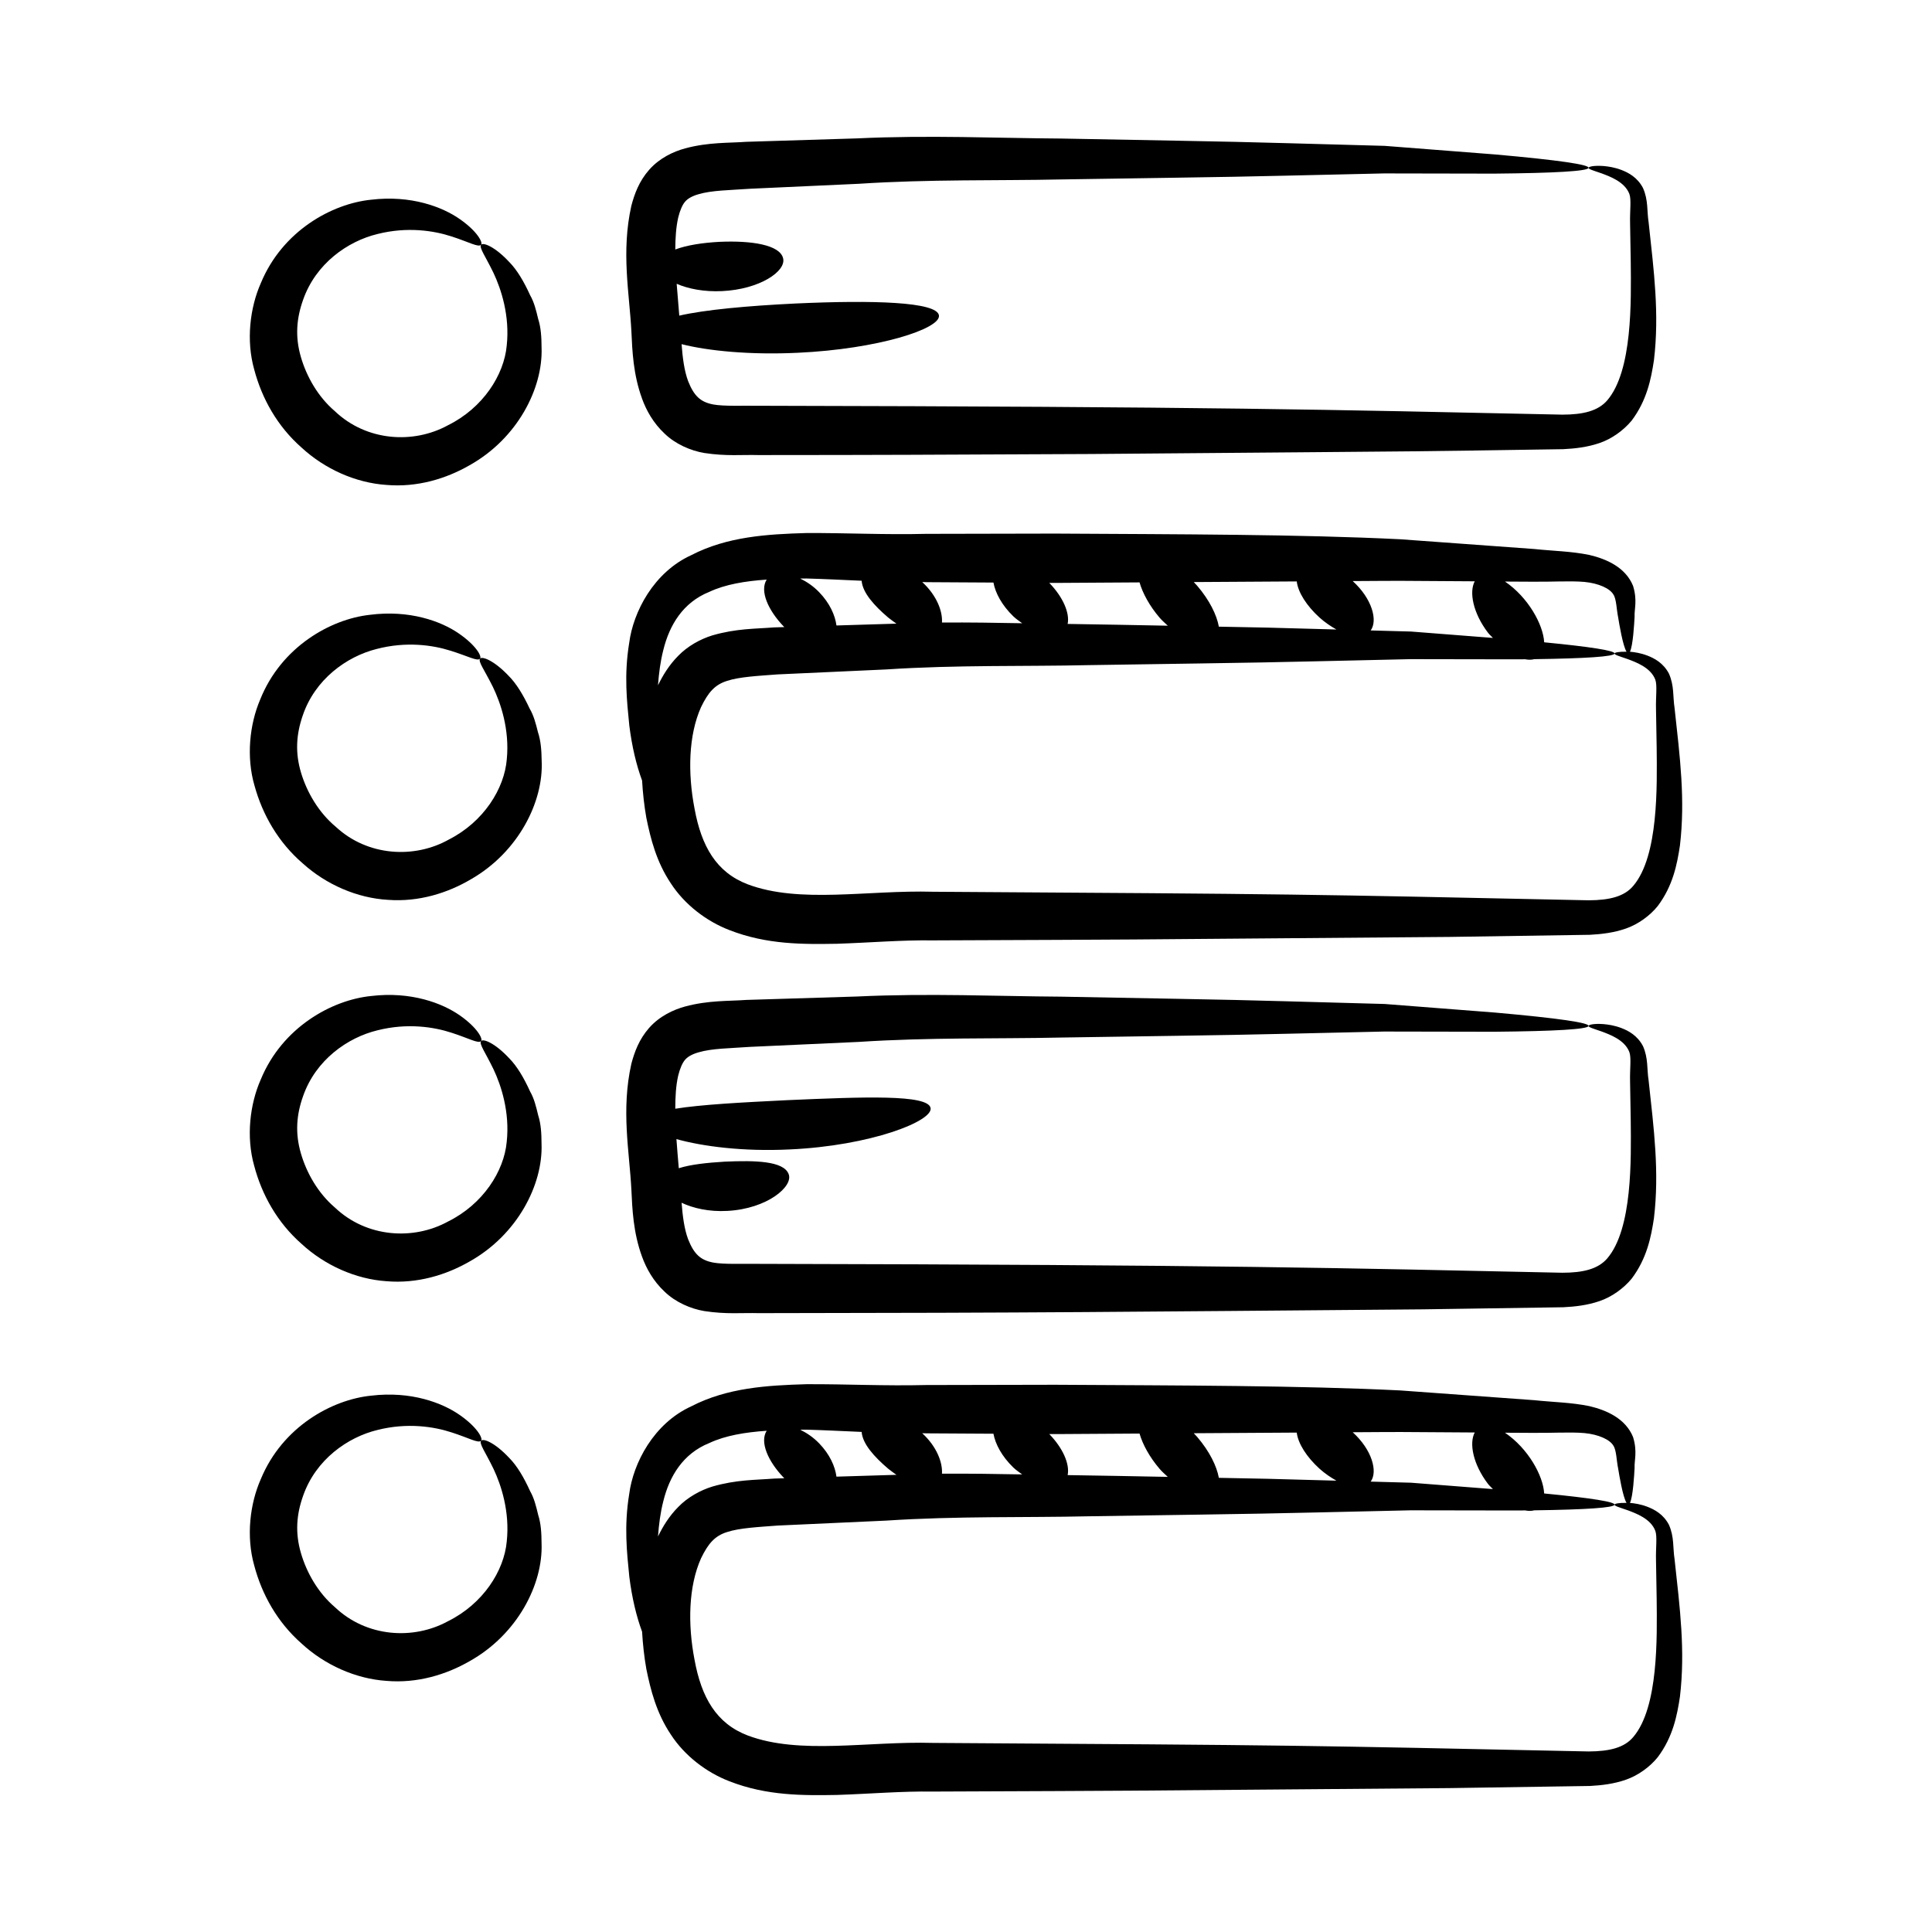<?xml version="1.0" encoding="UTF-8"?>
<!-- Uploaded to: SVG Repo, www.svgrepo.com, Generator: SVG Repo Mixer Tools -->
<svg fill="#000000" width="800px" height="800px" version="1.1" viewBox="144 144 512 512" xmlns="http://www.w3.org/2000/svg">
 <g>
  <path d="m314.12 249.57c1.145 3.172 3.019 6.551 5.981 9.316 2.871 2.809 6.984 4.574 10.535 5.16 5.906 0.906 9.969 0.426 14.391 0.551 34.977-0.02 42.898-0.074 88.168-0.281 104.08-0.855 79.598-0.602 125.11-1.281 3.074-0.156 6.336-0.516 9.547-1.613 3.258-1.09 6.422-3.383 8.535-5.938 4.047-5.363 5.164-11.02 5.926-16.039 1.461-12.328-0.004-23.508-1.414-36.543-0.48-2.977-0.047-5.824-1.492-9.086-1.488-2.828-3.863-4.059-5.688-4.766-1.883-0.719-3.504-0.938-4.793-1.055-2.602-0.176-3.906 0.164-3.93 0.48-0.031 0.367 1.254 0.711 3.512 1.496 2.051 0.781 6.043 2.172 7.289 5.426 0.559 1.496 0.105 4.527 0.191 7.766 0.055 3.148 0.113 6.59 0.176 10.316 0.102 10.301 0.488 28.781-6.231 36.621-2.434 2.828-6.43 3.785-11.906 3.785-62.645-1.332-92.109-2.106-213.01-2.352-4.34-0.066-9.164 0.18-12.031-0.348-3.406-0.656-5.07-2.289-6.625-6.168-1.039-2.801-1.461-6.184-1.738-9.812 6.922 1.766 18.078 2.898 30.816 2.285 21.254-0.98 37.914-6.375 37.387-9.906-0.527-3.613-17.465-4.094-38.004-3.152-12.73 0.617-24.012 1.652-30.809 3.215-0.25-2.894-0.473-5.703-0.691-8.438 3.043 1.324 7.25 2.172 12.035 1.938 9.922-0.457 17.062-5.262 16.168-8.719-0.883-3.535-8.305-4.707-16.785-4.34-4.586 0.234-8.781 0.902-11.789 2.027 0.023-2.992 0.188-5.867 0.777-8.457 0.457-1.879 1.137-3.465 1.867-4.254 0.602-0.703 1.699-1.41 3.473-1.918 3.539-1.066 8.309-1.074 13.656-1.461 9.844-0.449 19.473-0.891 28.875-1.32 18.75-1.227 36.84-0.785 53.652-1.152 55.781-0.852 37.52-0.5 85.543-1.594 11.367 0.023 21.152 0.039 29.156 0.055 32.469-0.289 34.199-2.066 0.277-5.082-8.031-0.625-17.863-1.391-29.273-2.277-48.148-1.312-28.816-0.871-85.777-1.941-16.926-0.098-34.91-0.949-54.062-0.039-9.559 0.297-19.352 0.598-29.355 0.906-4.527 0.344-9.934 0.055-16.203 1.742-3.078 0.844-6.727 2.512-9.527 5.672-2.699 3.066-3.894 6.438-4.715 9.52-2.738 12.254-0.52 23.203 0.008 33.273 0.234 5.25 0.492 11.438 2.801 17.781z"/>
  <path d="m579.4 421.22c-1.488-2.828-3.863-4.059-5.688-4.766-1.883-0.719-3.504-0.941-4.793-1.055-2.594-0.18-3.898 0.164-3.926 0.48-0.031 0.367 1.254 0.711 3.512 1.496 2.051 0.781 6.043 2.172 7.289 5.426 0.559 1.496 0.105 4.527 0.191 7.766 0.055 3.148 0.113 6.59 0.176 10.316 0.102 10.301 0.488 28.781-6.231 36.621-2.434 2.828-6.43 3.785-11.906 3.785-58.223-1.238-89.852-2.098-213.01-2.352-4.34-0.066-9.164 0.18-12.031-0.348-3.406-0.656-5.07-2.289-6.625-6.168-1.027-2.766-1.449-6.102-1.73-9.676 3.059 1.441 7.238 2.426 12.109 2.16 10.621-0.547 17.645-6.555 16.238-9.82-1.375-3.394-8.723-3.602-16.93-3.234-4.707 0.285-9.07 0.75-12.16 1.746-0.238-2.648-0.434-5.219-0.625-7.723 6.977 1.941 17.668 3.336 29.949 2.742 21.609-0.965 38.184-7.559 37.398-11.012-0.77-3.598-17.617-2.938-38.004-2.047-12.039 0.59-22.738 1.16-29.652 2.269 0.008-3.106 0.16-6.09 0.773-8.762 0.457-1.879 1.137-3.465 1.867-4.254 0.602-0.699 1.699-1.406 3.473-1.914 3.539-1.066 8.309-1.074 13.656-1.461 9.844-0.449 19.473-0.891 28.875-1.32 18.75-1.227 36.84-0.785 53.652-1.156 55.168-0.836 38.434-0.516 85.543-1.59 11.367 0.023 21.152 0.039 29.156 0.055 32.469-0.289 34.199-2.066 0.277-5.082-8.031-0.625-17.863-1.391-29.273-2.277-48.148-1.312-28.816-0.871-85.777-1.941-16.926-0.098-34.91-0.949-54.062-0.039-9.559 0.297-19.352 0.598-29.355 0.906-4.527 0.344-9.934 0.055-16.203 1.742-3.078 0.844-6.727 2.512-9.527 5.668-2.699 3.07-3.894 6.441-4.715 9.523-2.738 12.254-0.52 23.203 0.008 33.273 0.238 5.242 0.496 11.43 2.805 17.773 1.145 3.172 3.019 6.551 5.981 9.316 2.871 2.809 6.984 4.574 10.535 5.16 5.906 0.906 9.969 0.426 14.391 0.551 75.793-0.078 95.914-0.344 175.99-1.008 13.258-0.195 25.727-0.383 37.281-0.555 3.074-0.156 6.336-0.516 9.547-1.617 3.258-1.086 6.422-3.379 8.535-5.934 4.047-5.363 5.164-11.02 5.926-16.039 1.461-12.328-0.004-23.508-1.414-36.543-0.484-2.977-0.051-5.824-1.496-9.086z"/>
  <path d="m310.76 561.75c0.719 5.734 1.895 10.609 3.398 14.668 0.195 3.32 0.551 6.625 1.129 9.883 1.133 5.559 2.664 11.645 6.481 17.352 3.652 5.644 9.465 10.074 15.539 12.402 9.938 3.887 19.594 3.769 28.488 3.625 9.07-0.305 17.129-1.016 25.477-0.898 61.492-0.254 34.227-0.082 136.86-0.918 13.234-0.199 25.676-0.387 37.211-0.562 3.078-0.164 6.34-0.539 9.539-1.66 3.262-1.133 6.402-3.418 8.465-6 4.004-5.363 5.102-11.004 5.856-16.012 1.438-12.203 0.004-23.34-1.43-36.473-0.473-2.969-0.047-5.816-1.488-9.074-1.488-2.828-3.863-4.059-5.688-4.766-1.82-0.695-3.379-0.918-4.648-1.035 0.82-1.594 1.137-7.473 1.234-9.262-0.105-2.055 0.789-4.277-0.402-8.184-1.984-4.883-6.965-7.117-11.609-8.203-4.93-0.996-9.277-1.012-14.586-1.57-10.375-0.758-22.336-1.625-35.543-2.586-26.422-1.305-57.746-1.301-91.414-1.5-11.723 0.023-23.168 0.051-34.223 0.07-10.883 0.273-21.078-0.266-31.668-0.219-10.418 0.301-21.023 0.93-30.547 5.867-9.938 4.523-15.387 15.023-16.449 23.273-1.398 8.543-0.602 15.434 0.023 21.781zm239.21-38.027c5.008 0.07 10.273-0.27 13.934 0.059 3.754 0.359 6.746 1.738 7.66 3.336 0.809 1.18 0.828 3.957 1.254 6.008 0.305 1.852 1.246 7.586 2.231 9.156-1.977-0.051-3.156 0.191-3.18 0.465-0.031 0.363 1.254 0.711 3.512 1.496 2.051 0.781 6.043 2.172 7.285 5.426 0.559 1.492 0.105 4.516 0.191 7.75 0.055 3.141 0.113 6.578 0.176 10.301 0.098 10.168 0.516 28.688-6.18 36.582-2.398 2.891-6.363 3.82-11.816 3.852-76.688-1.621-76.406-1.66-173.76-2.266-17.312-0.488-35.324 3.219-49.125-1.969-8.34-3.184-12.273-10.098-14.098-20.082-1.809-9.379-1.621-19.449 1.746-26.91 1.898-3.91 3.66-5.914 6.875-6.918 3.312-1.098 8.418-1.336 13.391-1.719 9.82-0.449 19.434-0.887 28.812-1.316 18.711-1.23 36.77-0.758 53.547-1.141 55.191-0.836 38.637-0.527 85.363-1.586 31.656 0.055 28.719 0.055 30.418 0.031 0.902 0.176 1.672 0.156 2.383-0.027 27.969-0.387 27.883-2.012 2.629-4.469-0.25-4.719-4.258-11.941-10.383-16.098 2.445 0.008 4.844 0.023 7.137 0.039zm-15.148-0.102c-1.523 2.816-0.48 8.371 3.496 13.609 0.41 0.547 0.887 0.902 1.32 1.395-6.402-0.5-13.629-1.062-21.691-1.691-3.41-0.094-7.008-0.191-10.699-0.293 1.938-2.664 0.344-8.441-4.766-13.082 15.125-0.086 8.348-0.098 32.34 0.062zm-47.172 0.031c0.352 2.906 2.629 6.477 6.023 9.559 1.461 1.312 2.984 2.332 4.492 3.18-22.688-0.617-15.469-0.457-31.156-0.75-0.559-3.09-2.457-6.996-5.746-10.848-0.297-0.348-0.605-0.645-0.906-0.973 9.418-0.059 18.539-0.113 27.293-0.168zm-41.66 0.258c0.832 2.887 2.656 6.242 5.332 9.371 0.688 0.805 1.43 1.406 2.152 2.106-7.016-0.133-19.996-0.387-26.535-0.469 0.59-2.887-1.227-7.133-4.871-10.879 2.742 0.012-2.219 0.031 23.922-0.129zm-56.367-0.059c5.777 0.035 11.676 0.066 17.652 0.102 0.5 2.762 2.246 6.027 5.254 8.938 0.762 0.734 1.566 1.254 2.359 1.844-6.922-0.129-13.984-0.238-21.254-0.188 0.188-2.988-1.387-7.195-5.234-10.727 0.414 0.004 0.809 0.035 1.223 0.031zm-31.93-0.977c4.606 0.125 9.555 0.379 14.652 0.598 0.238 3.164 3.324 6.59 7.027 9.746 0.723 0.582 1.461 1.098 2.191 1.629-1.469 0.055 5.047-0.172-15.895 0.48-0.348-2.711-1.785-5.934-4.586-8.824-1.598-1.656-3.312-2.766-5.008-3.613 0.543 0 1.066-0.023 1.617-0.016zm-37.902 18.941c1.609-6.551 5.172-12.574 12.18-15.395 4.242-1.996 9.516-2.859 15.207-3.25-1.898 2.992 0.375 8.109 4.5 12.414 0.062 0.062 0.129 0.105 0.191 0.168-0.938 0.027-1.824 0.055-2.766 0.086-4.871 0.395-9.926 0.258-16.324 2.117-3.141 0.961-6.547 2.832-9.027 5.398-2.426 2.434-4.07 5.16-5.375 7.824 0.23-3.125 0.629-6.316 1.414-9.363z"/>
  <path d="m211.46 352.25c2.125 7.711 6.316 14.996 12.742 20.535 6.269 5.672 14.508 9.227 22.637 9.684 8.16 0.609 15.816-1.816 21.992-5.469 12.574-7.223 19.25-20.578 18.715-31.41-0.043-2.719-0.211-5.254-0.98-7.543-0.574-2.324-1.137-4.473-2.199-6.254-1.738-3.711-3.559-6.684-5.602-8.719-3.945-4.144-7.016-5.184-7.531-4.535-0.625 0.723 1.199 3.074 3.367 7.461 2.098 4.32 4.465 11.328 3.707 19.172-0.617 7.805-6.109 16.609-15.348 21.309-9.074 5.109-21.516 4.516-30.016-3.41-4.492-3.754-7.582-9.062-9.148-14.242-1.621-5.34-1.293-10.203 0.414-15.164 3.25-9.66 11.652-15.66 19.508-17.656 7.926-2.098 14.996-1.043 19.598 0.414 4.672 1.43 7.234 2.934 7.914 2.117 0.496-0.527-0.957-3.461-5.695-6.699-4.637-3.195-13.02-6.293-23.613-4.898-10.32 1.152-23.383 8.469-28.965 22.422-2.801 6.531-3.75 15.234-1.496 22.887z"/>
  <path d="m246.41 272.51c8.152 0.699 15.836-1.645 22.055-5.227 12.652-7.086 19.469-20.367 19.055-31.207-0.016-2.719-0.156-5.258-0.898-7.551-0.551-2.332-1.09-4.484-2.129-6.281-1.699-3.731-3.488-6.719-5.508-8.777-3.898-4.188-6.957-5.262-7.477-4.617-0.637 0.719 1.164 3.086 3.285 7.5 2.051 4.34 4.34 11.375 3.496 19.211-0.703 7.797-6.289 16.543-15.578 21.137-9.133 5.008-21.562 4.281-29.98-3.738-4.449-3.801-7.484-9.145-8.992-14.344-1.562-5.352-1.18-10.211 0.582-15.156 3.356-9.621 11.824-15.535 19.699-17.441 7.949-2.012 15.008-0.875 19.594 0.625 4.656 1.484 7.203 3.016 7.891 2.203 0.5-0.52-0.918-3.473-5.621-6.758-4.606-3.246-12.953-6.438-23.559-5.16-10.328 1.047-23.469 8.219-29.207 22.109-2.883 6.504-3.926 15.195-1.754 22.875 2.039 7.731 6.152 15.062 12.516 20.672 6.211 5.738 14.41 9.383 22.531 9.926z"/>
  <path d="m286.62 439.55c-0.551-2.328-1.09-4.484-2.129-6.277-1.699-3.731-3.488-6.719-5.508-8.777-3.898-4.188-6.957-5.262-7.477-4.617-0.637 0.719 1.164 3.086 3.285 7.5 2.051 4.34 4.34 11.375 3.496 19.211-0.703 7.797-6.289 16.543-15.578 21.137-9.133 5.008-21.562 4.281-29.98-3.738-4.449-3.801-7.484-9.145-8.992-14.344-1.562-5.359-1.18-10.219 0.582-15.16 3.356-9.625 11.824-15.535 19.699-17.441 7.949-2.012 15.008-0.879 19.594 0.625 4.656 1.484 7.203 3.012 7.891 2.203 0.5-0.52-0.918-3.473-5.621-6.762-4.606-3.246-12.953-6.434-23.559-5.156-10.328 1.043-23.473 8.211-29.211 22.105-2.883 6.504-3.926 15.195-1.754 22.871 2.039 7.734 6.152 15.062 12.516 20.672 6.207 5.738 14.41 9.383 22.527 9.93 8.152 0.699 15.836-1.645 22.055-5.231 12.652-7.086 19.469-20.367 19.055-31.203-0.012-2.711-0.148-5.25-0.891-7.547z"/>
  <path d="m278.99 530.41c-3.898-4.188-6.957-5.262-7.477-4.617-0.637 0.719 1.164 3.086 3.285 7.5 2.051 4.34 4.34 11.375 3.496 19.211-0.703 7.797-6.289 16.543-15.578 21.137-9.133 5.008-21.562 4.281-29.98-3.738-4.449-3.801-7.484-9.145-8.992-14.344-1.562-5.359-1.18-10.219 0.582-15.16 3.356-9.621 11.824-15.535 19.699-17.441 7.949-2.012 15.008-0.875 19.594 0.625 4.656 1.484 7.203 3.016 7.891 2.203 0.5-0.52-0.918-3.473-5.621-6.758-4.606-3.246-12.953-6.438-23.559-5.16-10.328 1.043-23.473 8.211-29.211 22.105-2.883 6.504-3.926 15.195-1.754 22.875 2.039 7.734 6.152 15.062 12.516 20.672 6.207 5.742 14.41 9.383 22.527 9.93 8.152 0.699 15.836-1.645 22.055-5.227 12.652-7.086 19.469-20.367 19.055-31.207-0.016-2.719-0.156-5.258-0.898-7.551-0.551-2.332-1.09-4.484-2.129-6.281-1.691-3.727-3.481-6.719-5.5-8.773z"/>
  <path d="m310.76 336.18c0.719 5.734 1.895 10.609 3.398 14.668 0.195 3.32 0.551 6.625 1.129 9.883 1.133 5.559 2.664 11.645 6.481 17.352 3.652 5.644 9.465 10.074 15.539 12.402 9.938 3.887 19.594 3.769 28.488 3.625 9.07-0.305 17.129-1.016 25.477-0.898 61.492-0.254 34.227-0.082 136.86-0.918 13.234-0.199 25.676-0.387 37.211-0.562 3.078-0.164 6.34-0.539 9.539-1.66 3.262-1.133 6.402-3.418 8.465-6 4.004-5.363 5.102-11.004 5.856-16.012 1.438-12.203 0.004-23.34-1.43-36.473-0.473-2.969-0.047-5.816-1.488-9.074-1.488-2.828-3.863-4.059-5.688-4.766-1.82-0.695-3.379-0.918-4.648-1.035 0.82-1.594 1.137-7.473 1.234-9.262-0.105-2.055 0.789-4.277-0.402-8.184-1.984-4.883-6.965-7.117-11.609-8.203-4.93-0.996-9.277-1.012-14.586-1.57-10.375-0.758-22.336-1.625-35.543-2.586-26.422-1.305-57.746-1.301-91.414-1.5-11.723 0.023-23.168 0.051-34.223 0.07-10.883 0.273-21.078-0.266-31.668-0.219-10.418 0.301-21.023 0.93-30.547 5.867-9.938 4.523-15.387 15.023-16.449 23.273-1.398 8.543-0.602 15.434 0.023 21.781zm239.21-38.023c5.008 0.07 10.273-0.27 13.934 0.059 3.754 0.359 6.746 1.738 7.66 3.336 0.809 1.18 0.828 3.957 1.254 6.008 0.305 1.852 1.246 7.586 2.231 9.156-1.977-0.051-3.156 0.191-3.18 0.465-0.031 0.363 1.254 0.711 3.512 1.496 2.051 0.781 6.043 2.172 7.285 5.426 0.559 1.492 0.105 4.516 0.191 7.75 0.055 3.141 0.113 6.578 0.176 10.301 0.098 10.168 0.516 28.688-6.18 36.582-2.398 2.891-6.363 3.82-11.816 3.852-76.688-1.621-76.406-1.66-173.76-2.266-17.312-0.488-35.324 3.219-49.125-1.969-8.34-3.184-12.273-10.098-14.098-20.082-1.809-9.379-1.621-19.449 1.746-26.91 1.898-3.91 3.66-5.914 6.875-6.918 3.312-1.098 8.418-1.336 13.391-1.719 9.82-0.449 19.434-0.887 28.812-1.316 18.711-1.23 36.77-0.758 53.547-1.141 55.191-0.836 38.637-0.527 85.363-1.586 31.656 0.055 28.719 0.055 30.418 0.031 0.902 0.176 1.672 0.156 2.383-0.027 13.613-0.188 21.215-0.676 21.285-1.5 0.066-0.777-6.519-1.789-18.652-2.969-0.25-4.715-4.258-11.941-10.383-16.098 2.441 0.008 4.84 0.023 7.133 0.039zm-15.148-0.105c-1.523 2.816-0.48 8.371 3.496 13.609 0.41 0.547 0.887 0.902 1.32 1.395-6.402-0.5-13.629-1.062-21.691-1.691-3.41-0.094-7.008-0.191-10.699-0.293 1.938-2.664 0.344-8.441-4.766-13.082 15.125-0.086 8.348-0.098 32.34 0.062zm-47.172 0.031c0.352 2.906 2.629 6.477 6.023 9.559 1.461 1.312 2.984 2.332 4.492 3.18-22.688-0.617-15.469-0.457-31.156-0.75-0.559-3.09-2.457-6.996-5.746-10.848-0.297-0.348-0.605-0.645-0.906-0.973 9.418-0.059 18.539-0.113 27.293-0.168zm-41.66 0.258c0.832 2.887 2.656 6.242 5.332 9.371 0.688 0.805 1.43 1.406 2.152 2.106-7.016-0.133-19.996-0.387-26.535-0.469 0.59-2.887-1.227-7.133-4.871-10.879 2.742 0.012-2.219 0.031 23.922-0.129zm-56.367-0.059c5.777 0.035 11.676 0.066 17.652 0.102 0.5 2.762 2.246 6.027 5.254 8.938 0.762 0.734 1.566 1.254 2.359 1.844-6.922-0.129-13.984-0.238-21.254-0.188 0.188-2.988-1.387-7.195-5.234-10.727 0.414 0.008 0.809 0.039 1.223 0.031zm-31.93-0.977c4.606 0.125 9.555 0.379 14.652 0.598 0.238 3.164 3.324 6.59 7.027 9.746 0.723 0.582 1.461 1.098 2.191 1.629-1.469 0.055 5.047-0.172-15.895 0.48-0.348-2.711-1.785-5.934-4.586-8.824-1.598-1.656-3.312-2.766-5.008-3.613 0.543 0 1.066-0.023 1.617-0.016zm-37.902 18.941c1.609-6.551 5.172-12.574 12.18-15.395 4.242-1.996 9.516-2.859 15.207-3.25-1.898 2.992 0.375 8.109 4.5 12.414 0.062 0.062 0.129 0.105 0.191 0.168-0.938 0.027-1.824 0.055-2.766 0.086-4.871 0.395-9.926 0.258-16.324 2.117-3.141 0.961-6.547 2.832-9.027 5.398-2.426 2.434-4.07 5.16-5.375 7.824 0.23-3.125 0.629-6.312 1.414-9.363z"/>
 </g>
</svg>